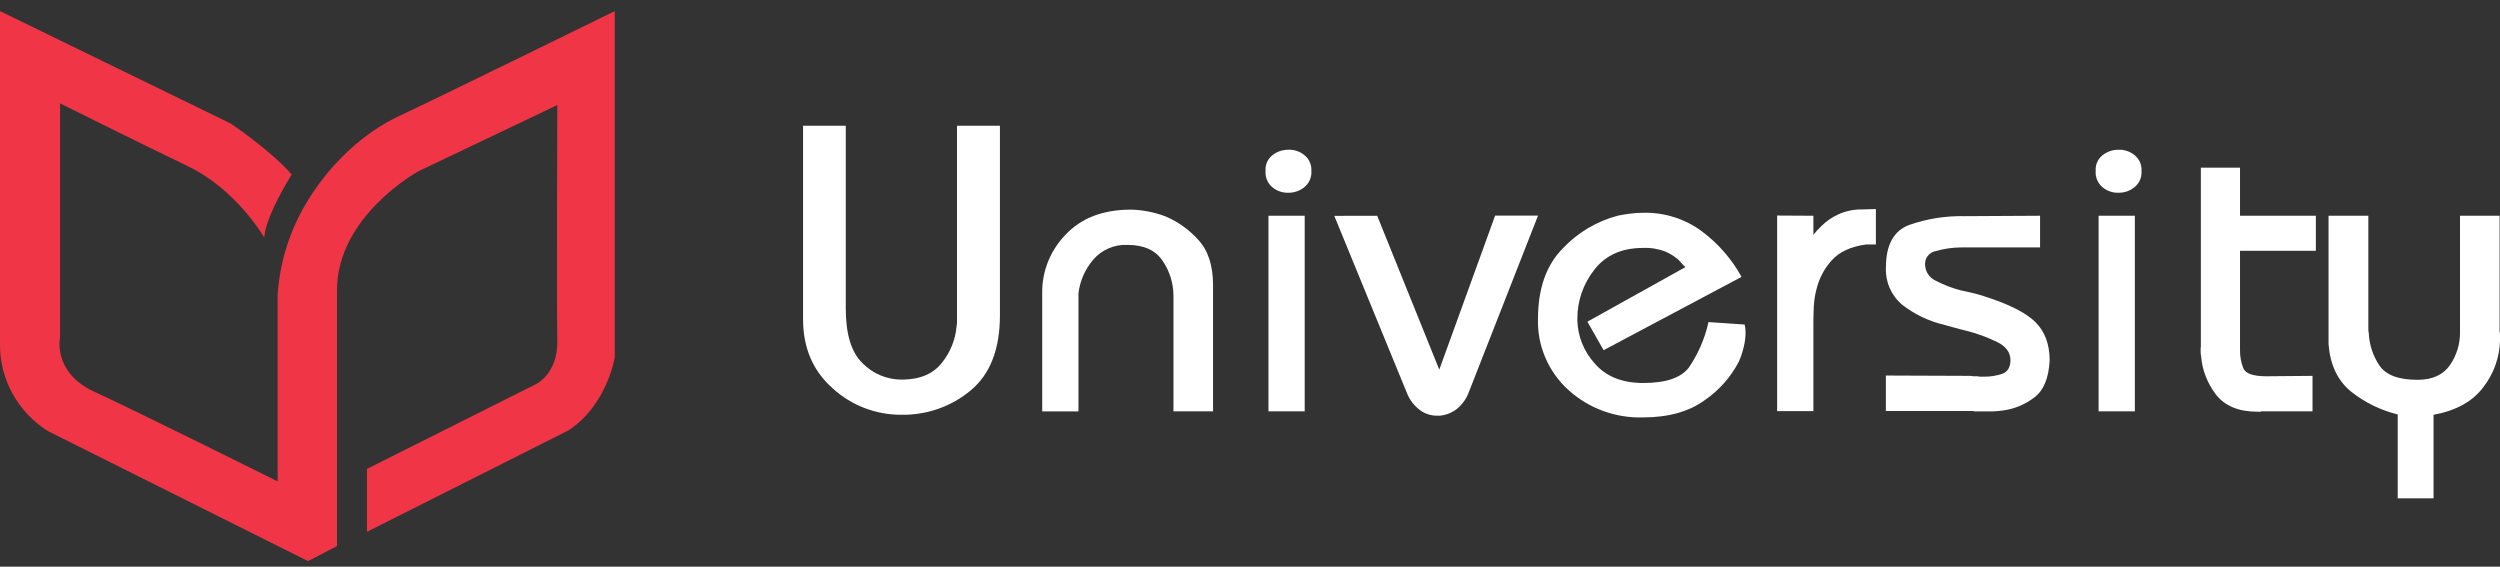 <svg xmlns="http://www.w3.org/2000/svg" width="150" height="34" viewBox="0 0 150 34" fill="none"><rect x="0" y="0" width="150" height="34" fill="#333333" stroke="none"/><g clip-path="url(#clip0_587_529)"><path d="M18.484 33.667L2.88 25.869C1.994 25.311 1.266 24.544 0.763 23.639C0.26 22.734 -0.003 21.72 2.06926e-05 20.689V0.667L13.839 7.409C13.839 7.409 16.309 9.069 17.499 10.476C17.499 10.476 15.957 12.892 15.851 14.248C15.851 14.248 14.207 11.381 11.274 9.973C8.342 8.565 3.602 6.201 3.602 6.201V20.235C3.602 20.235 3.137 22.349 5.66 23.505C8.182 24.662 16.659 28.883 16.659 28.883V17.671C16.78 15.854 17.306 14.085 18.201 12.488C19.701 9.821 21.906 7.91 23.963 6.954C26.021 5.998 36.885 0.667 36.885 0.667V21.445C36.885 21.445 36.423 24.312 34.108 25.823L22.019 31.907V28.133L32.05 23.102C32.05 23.102 33.49 22.55 33.44 20.386C33.39 18.223 33.44 6.301 33.44 6.301L25.106 10.276C25.106 10.276 20.219 12.941 20.219 17.419V32.763L18.484 33.667Z" fill="#F03646"></path><path d="M50.746 7.543V18.511C50.746 20.059 51.084 21.155 51.759 21.799C52.061 22.107 52.424 22.353 52.826 22.521C53.227 22.689 53.659 22.776 54.096 22.777C55.179 22.777 55.984 22.443 56.508 21.774C57.018 21.142 57.327 20.377 57.396 19.575C57.412 19.494 57.42 19.412 57.421 19.33V7.543H59.996V18.91C59.996 20.947 59.413 22.45 58.246 23.42C57.096 24.385 55.624 24.906 54.109 24.886C52.574 24.899 51.093 24.334 49.971 23.31C48.778 22.259 48.182 20.873 48.184 19.154V7.543H50.746Z" fill="white"></path><path d="M62.533 17.566C62.519 16.265 63.026 15.01 63.946 14.07C64.886 13.075 66.19 12.578 67.858 12.579C68.181 12.584 68.503 12.617 68.821 12.677C69.21 12.745 69.591 12.852 69.958 12.995C70.699 13.317 71.36 13.793 71.895 14.388C72.485 15.024 72.781 15.928 72.783 17.101V24.679H70.408V17.761C70.41 17.018 70.189 16.291 69.771 15.671C69.346 15.02 68.641 14.694 67.658 14.694C67.268 14.675 66.879 14.745 66.521 14.899C66.163 15.053 65.846 15.285 65.596 15.578C65.105 16.152 64.797 16.853 64.708 17.595V24.684H62.533V17.566Z" fill="white"></path><path d="M75.933 10.232C75.921 10.055 75.954 9.878 76.028 9.716C76.102 9.554 76.215 9.412 76.358 9.303C76.62 9.097 76.946 8.985 77.283 8.985C77.631 8.968 77.974 9.077 78.245 9.291C78.392 9.406 78.508 9.553 78.584 9.721C78.66 9.889 78.694 10.073 78.683 10.256C78.696 10.441 78.665 10.625 78.591 10.795C78.517 10.965 78.403 11.116 78.257 11.234C77.998 11.445 77.671 11.562 77.333 11.564C76.984 11.58 76.642 11.472 76.37 11.258C76.221 11.14 76.104 10.988 76.028 10.816C75.952 10.643 75.919 10.456 75.933 10.268V10.232ZM76.108 12.945H78.282V24.678H76.108V12.945Z" fill="white"></path><path d="M82.632 12.946L86.357 22.178L89.707 12.938H92.281L88.132 23.523C87.986 23.924 87.731 24.279 87.394 24.55C87.105 24.769 86.758 24.905 86.394 24.941H86.269C85.893 24.952 85.523 24.84 85.219 24.623C84.85 24.351 84.569 23.983 84.407 23.56L80.057 12.951L82.632 12.946Z" fill="white"></path><path d="M101.128 16.025C101.054 15.967 100.987 15.902 100.928 15.829C100.851 15.735 100.767 15.645 100.678 15.561C100.453 15.37 100.2 15.214 99.928 15.096C99.5 14.929 99.039 14.854 98.578 14.876C97.297 14.876 96.318 15.32 95.641 16.208C94.985 17.051 94.633 18.083 94.641 19.142V19.215C94.663 20.172 95.031 21.09 95.681 21.806C96.354 22.588 97.326 22.98 98.591 22.98C99.959 22.98 100.876 22.666 101.341 22.038C101.886 21.235 102.277 20.34 102.493 19.398C102.489 19.387 102.489 19.374 102.493 19.362C102.498 19.357 102.501 19.351 102.503 19.345C102.505 19.338 102.506 19.332 102.506 19.325L104.681 19.472C104.698 19.553 104.711 19.634 104.72 19.716C104.72 19.804 104.733 19.89 104.733 19.961C104.73 20.241 104.696 20.519 104.63 20.792C104.56 21.102 104.459 21.405 104.331 21.696C103.857 22.612 103.162 23.401 102.306 23.994C101.357 24.693 100.116 25.044 98.581 25.045C96.926 25.093 95.319 24.502 94.106 23.4C93.508 22.857 93.036 22.196 92.721 21.46C92.406 20.725 92.255 19.932 92.279 19.134C92.279 17.309 92.779 15.896 93.779 14.893C94.668 13.95 95.812 13.272 97.079 12.938C97.329 12.889 97.579 12.847 97.829 12.816C98.077 12.782 98.328 12.766 98.578 12.767C99.858 12.733 101.112 13.13 102.128 13.891C103.104 14.624 103.91 15.552 104.493 16.612L96.216 21.012L95.244 19.301L101.128 16.025Z" fill="white"></path><path d="M108.803 12.945V14.094C108.865 14.009 108.932 13.928 109.003 13.85C109.088 13.759 109.178 13.666 109.278 13.569C109.566 13.281 109.905 13.045 110.278 12.872C110.738 12.659 111.243 12.554 111.753 12.566L112.553 12.542V14.669H111.953C111.038 14.799 110.359 15.113 109.915 15.61C109.495 16.068 109.191 16.616 109.028 17.211C108.916 17.593 108.849 17.987 108.828 18.384C108.813 18.758 108.803 19.069 108.803 19.313V24.666H106.628V12.933L108.803 12.945Z" fill="white"></path><path d="M118.242 22.552C118.307 22.567 118.375 22.575 118.442 22.576H118.642C118.707 22.592 118.775 22.6 118.842 22.601H119.042C119.412 22.605 119.779 22.547 120.129 22.43C120.454 22.316 120.621 22.047 120.629 21.623C120.629 21.165 120.379 20.807 119.879 20.547C119.266 20.243 118.621 20.005 117.954 19.839L117.329 19.68L116.68 19.496C115.743 19.281 114.867 18.863 114.117 18.274C113.796 17.998 113.543 17.655 113.376 17.27C113.21 16.884 113.134 16.467 113.155 16.05C113.155 14.695 113.621 13.844 114.555 13.495C115.621 13.123 116.748 12.944 117.879 12.97L122.404 12.945V14.845H117.679C117.159 14.848 116.642 14.922 116.142 15.065C115.958 15.1 115.794 15.198 115.677 15.342C115.56 15.485 115.499 15.664 115.505 15.847C115.502 16.058 115.562 16.264 115.678 16.442C115.793 16.62 115.959 16.762 116.155 16.849C116.616 17.087 117.102 17.276 117.604 17.411L118.054 17.509C118.204 17.541 118.347 17.573 118.479 17.607C118.612 17.641 118.679 17.668 118.779 17.692C118.873 17.714 118.965 17.743 119.054 17.778C120.539 18.249 121.564 18.766 122.129 19.33C122.694 19.894 122.977 20.656 122.979 21.616C122.929 22.673 122.625 23.415 122.067 23.84C121.534 24.253 120.901 24.523 120.229 24.622C120.018 24.653 119.805 24.674 119.592 24.683C119.384 24.683 119.189 24.683 119.004 24.683H118.504C118.422 24.666 118.338 24.658 118.254 24.659H113.152V22.532L118.242 22.552Z" fill="white"></path><path d="M125.741 10.232C125.73 10.055 125.763 9.878 125.837 9.716C125.911 9.555 126.024 9.413 126.166 9.303C126.43 9.099 126.755 8.987 127.091 8.985C127.44 8.968 127.782 9.077 128.054 9.291C128.201 9.405 128.317 9.553 128.394 9.721C128.47 9.889 128.503 10.073 128.491 10.256C128.506 10.441 128.474 10.626 128.4 10.796C128.327 10.966 128.212 11.116 128.066 11.234C127.807 11.446 127.48 11.563 127.141 11.564C126.793 11.58 126.451 11.472 126.179 11.258C126.029 11.138 125.91 10.985 125.834 10.81C125.758 10.636 125.726 10.445 125.741 10.256V10.232ZM125.916 12.945H128.091V24.678H125.916V12.945Z" fill="white"></path><path d="M132.051 20.84V10.06H134.401V12.945H138.951V15.047H134.401V21.012C134.395 21.384 134.463 21.753 134.601 22.099C134.733 22.417 135.193 22.576 135.976 22.576L138.751 22.552V24.678H135.713C135.683 24.679 135.653 24.688 135.626 24.703H135.451C134.318 24.703 133.484 24.357 132.951 23.664C132.436 22.992 132.128 22.191 132.064 21.354C132.047 21.273 132.038 21.192 132.039 21.109V20.84H132.051Z" fill="white"></path><path d="M142.101 12.945V19.733C142.1 19.816 142.108 19.898 142.126 19.978C142.155 20.665 142.37 21.331 142.751 21.909C143.134 22.496 143.901 22.789 145.051 22.789C145.933 22.789 146.58 22.498 146.988 21.921C147.4 21.327 147.614 20.623 147.6 19.905V12.945H149.975V19.863C149.993 19.943 150.001 20.025 150 20.108V20.438C149.975 21.44 149.63 22.41 149.013 23.212C148.369 24.082 147.37 24.64 146.013 24.886V29.898H143.863V24.867C142.833 24.614 141.873 24.143 141.051 23.486C140.259 22.834 139.813 21.893 139.713 20.662V12.945H142.101Z" fill="white"></path></g><defs><clipPath id="clip0_587_529"><rect width="150" height="33" fill="white" transform="translate(0 0.667)"></rect></clipPath></defs></svg>